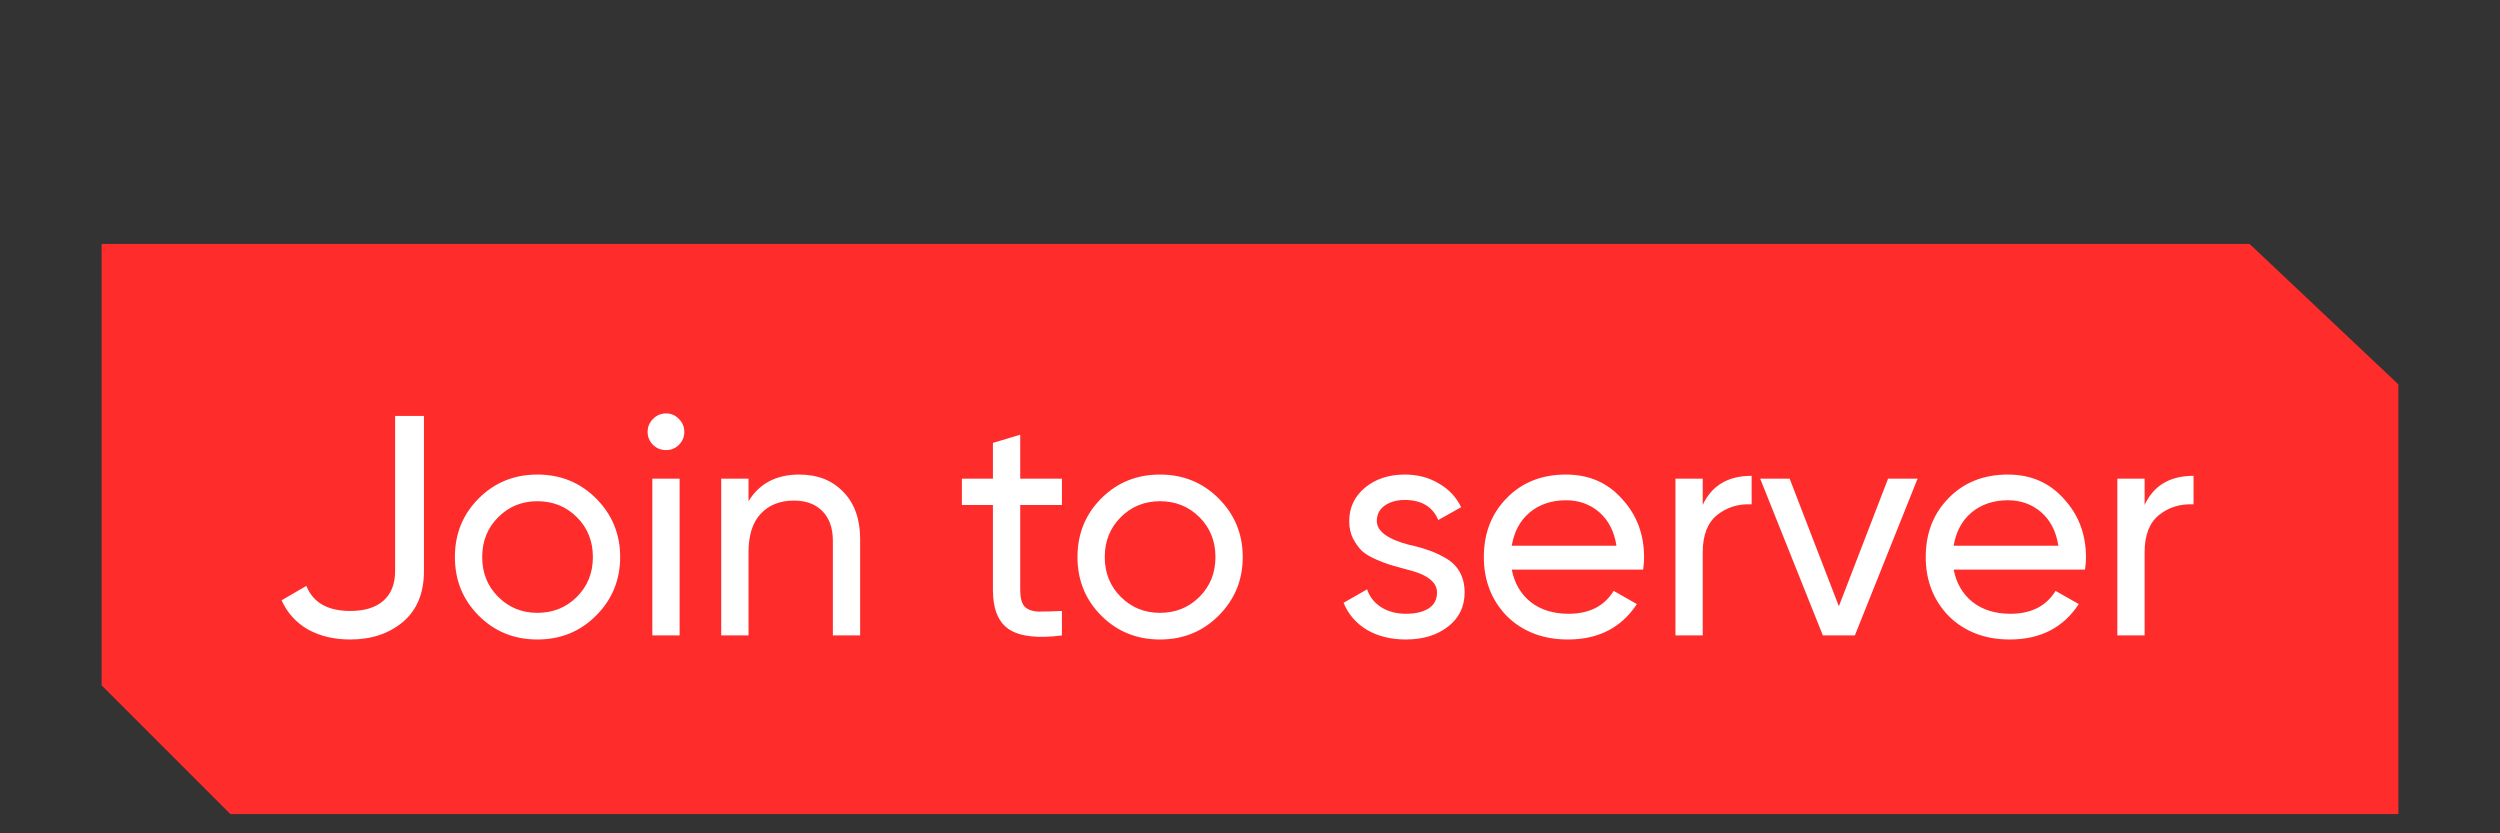 <svg width="123" height="41" viewBox="0 0 123 41" fill="none" xmlns="http://www.w3.org/2000/svg">
<rect x="0" y="0" width="123" height="41" fill="#333333" stroke="none"/>
<path d="M5 12H110.677L118 18.911V40.053H11.336L5 33.718V12Z" fill="#FF2C2C"/>
<path d="M17.233 31.463C16.441 31.463 15.746 31.299 15.15 30.97C14.563 30.63 14.132 30.152 13.854 29.535L15.073 28.825C15.402 29.648 16.122 30.059 17.233 30.059C17.932 30.059 18.472 29.895 18.853 29.566C19.243 29.226 19.439 28.738 19.439 28.1V20.463H20.858V28.1C20.858 29.18 20.514 30.013 19.825 30.599C19.135 31.175 18.271 31.463 17.233 31.463ZM29.324 30.291C28.543 31.073 27.581 31.463 26.439 31.463C25.297 31.463 24.336 31.073 23.554 30.291C22.772 29.509 22.381 28.548 22.381 27.406C22.381 26.264 22.772 25.302 23.554 24.521C24.336 23.739 25.297 23.348 26.439 23.348C27.581 23.348 28.543 23.739 29.324 24.521C30.116 25.313 30.512 26.274 30.512 27.406C30.512 28.537 30.116 29.499 29.324 30.291ZM26.439 30.152C27.211 30.152 27.859 29.89 28.383 29.365C28.908 28.841 29.17 28.188 29.17 27.406C29.17 26.624 28.908 25.971 28.383 25.447C27.859 24.922 27.211 24.66 26.439 24.66C25.678 24.66 25.035 24.922 24.511 25.447C23.986 25.971 23.724 26.624 23.724 27.406C23.724 28.188 23.986 28.841 24.511 29.365C25.035 29.89 25.678 30.152 26.439 30.152ZM32.773 22.145C32.516 22.145 32.3 22.057 32.125 21.883C31.951 21.708 31.863 21.497 31.863 21.25C31.863 21.003 31.951 20.792 32.125 20.617C32.3 20.432 32.516 20.34 32.773 20.34C33.02 20.34 33.231 20.432 33.406 20.617C33.581 20.792 33.668 21.003 33.668 21.25C33.668 21.497 33.581 21.708 33.406 21.883C33.231 22.057 33.02 22.145 32.773 22.145ZM33.437 31.263H32.095V23.549H33.437V31.263ZM39.326 23.348C40.231 23.348 40.956 23.636 41.502 24.212C42.047 24.778 42.319 25.549 42.319 26.526V31.263H40.977V26.604C40.977 25.986 40.807 25.503 40.468 25.153C40.128 24.804 39.66 24.629 39.064 24.629C38.375 24.629 37.83 24.845 37.428 25.277C37.027 25.698 36.827 26.331 36.827 27.174V31.263H35.484V23.549H36.827V24.66C37.362 23.785 38.195 23.348 39.326 23.348ZM52.247 23.549V24.845H50.195V29.026C50.195 29.406 50.267 29.679 50.411 29.843C50.565 29.998 50.796 30.08 51.105 30.09C51.413 30.09 51.794 30.08 52.247 30.059V31.263C51.064 31.417 50.2 31.32 49.655 30.97C49.12 30.62 48.852 29.972 48.852 29.026V24.845H47.325V23.549H48.852V21.79L50.195 21.389V23.549H52.247ZM59.955 30.291C59.173 31.073 58.211 31.463 57.07 31.463C55.928 31.463 54.966 31.073 54.184 30.291C53.403 29.509 53.012 28.548 53.012 27.406C53.012 26.264 53.403 25.302 54.184 24.521C54.966 23.739 55.928 23.348 57.07 23.348C58.211 23.348 59.173 23.739 59.955 24.521C60.747 25.313 61.143 26.274 61.143 27.406C61.143 28.537 60.747 29.499 59.955 30.291ZM57.07 30.152C57.841 30.152 58.489 29.89 59.014 29.365C59.538 28.841 59.8 28.188 59.8 27.406C59.8 26.624 59.538 25.971 59.014 25.447C58.489 24.922 57.841 24.66 57.07 24.66C56.308 24.66 55.666 24.922 55.141 25.447C54.617 25.971 54.354 26.624 54.354 27.406C54.354 28.188 54.617 28.841 55.141 29.365C55.666 29.89 56.308 30.152 57.07 30.152ZM67.739 25.632C67.739 26.125 68.248 26.511 69.266 26.789C69.647 26.871 69.966 26.959 70.223 27.051C70.49 27.133 70.778 27.262 71.087 27.437C71.406 27.612 71.648 27.843 71.812 28.131C71.977 28.419 72.059 28.758 72.059 29.149C72.059 29.849 71.786 30.409 71.241 30.831C70.696 31.253 70.007 31.463 69.174 31.463C68.433 31.463 67.79 31.304 67.245 30.985C66.711 30.656 66.33 30.214 66.104 29.658L67.261 28.995C67.384 29.365 67.616 29.658 67.955 29.874C68.294 30.09 68.701 30.198 69.174 30.198C69.637 30.198 70.007 30.111 70.285 29.936C70.562 29.761 70.701 29.499 70.701 29.149C70.701 28.625 70.192 28.244 69.174 28.008C68.835 27.915 68.577 27.843 68.403 27.792C68.228 27.74 67.986 27.648 67.677 27.514C67.379 27.38 67.153 27.241 66.999 27.097C66.844 26.943 66.7 26.742 66.567 26.496C66.443 26.238 66.381 25.956 66.381 25.647C66.381 24.979 66.639 24.428 67.153 23.996C67.677 23.564 68.331 23.348 69.112 23.348C69.74 23.348 70.295 23.492 70.778 23.78C71.272 24.058 71.642 24.449 71.889 24.953L70.763 25.585C70.485 24.927 69.935 24.598 69.112 24.598C68.721 24.598 68.392 24.691 68.125 24.876C67.868 25.061 67.739 25.313 67.739 25.632ZM80.843 28.023H74.378C74.512 28.702 74.826 29.237 75.32 29.628C75.813 30.008 76.43 30.198 77.171 30.198C78.189 30.198 78.93 29.823 79.393 29.072L80.534 29.72C79.773 30.882 78.642 31.463 77.14 31.463C75.926 31.463 74.929 31.083 74.147 30.322C73.386 29.54 73.005 28.568 73.005 27.406C73.005 26.233 73.381 25.267 74.132 24.505C74.882 23.734 75.854 23.348 77.047 23.348C78.179 23.348 79.099 23.749 79.809 24.552C80.529 25.333 80.889 26.29 80.889 27.421C80.889 27.617 80.874 27.817 80.843 28.023ZM77.047 24.613C76.338 24.613 75.741 24.814 75.258 25.215C74.785 25.616 74.492 26.161 74.378 26.851H79.531C79.418 26.141 79.135 25.59 78.683 25.2C78.23 24.809 77.685 24.613 77.047 24.613ZM83.774 23.549V24.845C84.217 23.888 85.019 23.41 86.181 23.41V24.814C85.523 24.783 84.957 24.958 84.484 25.338C84.011 25.719 83.774 26.331 83.774 27.174V31.263H82.432V23.549H83.774ZM90.472 29.828L92.894 23.549H94.345L91.259 31.263H89.685L86.6 23.549H88.05L90.472 29.828ZM102.584 28.023H96.12C96.253 28.702 96.567 29.237 97.061 29.628C97.554 30.008 98.171 30.198 98.912 30.198C99.93 30.198 100.671 29.823 101.134 29.072L102.275 29.72C101.514 30.882 100.383 31.463 98.881 31.463C97.668 31.463 96.67 31.083 95.888 30.322C95.127 29.54 94.746 28.568 94.746 27.406C94.746 26.233 95.122 25.267 95.873 24.505C96.624 23.734 97.596 23.348 98.789 23.348C99.92 23.348 100.841 23.749 101.55 24.552C102.27 25.333 102.63 26.29 102.63 27.421C102.63 27.617 102.615 27.817 102.584 28.023ZM98.789 24.613C98.079 24.613 97.482 24.814 96.999 25.215C96.526 25.616 96.233 26.161 96.12 26.851H101.273C101.159 26.141 100.877 25.59 100.424 25.2C99.971 24.809 99.426 24.613 98.789 24.613ZM105.515 23.549V24.845C105.958 23.888 106.76 23.41 107.922 23.41V24.814C107.264 24.783 106.698 24.958 106.225 25.338C105.752 25.719 105.515 26.331 105.515 27.174V31.263H104.173V23.549H105.515Z" fill="white"/>
</svg>
